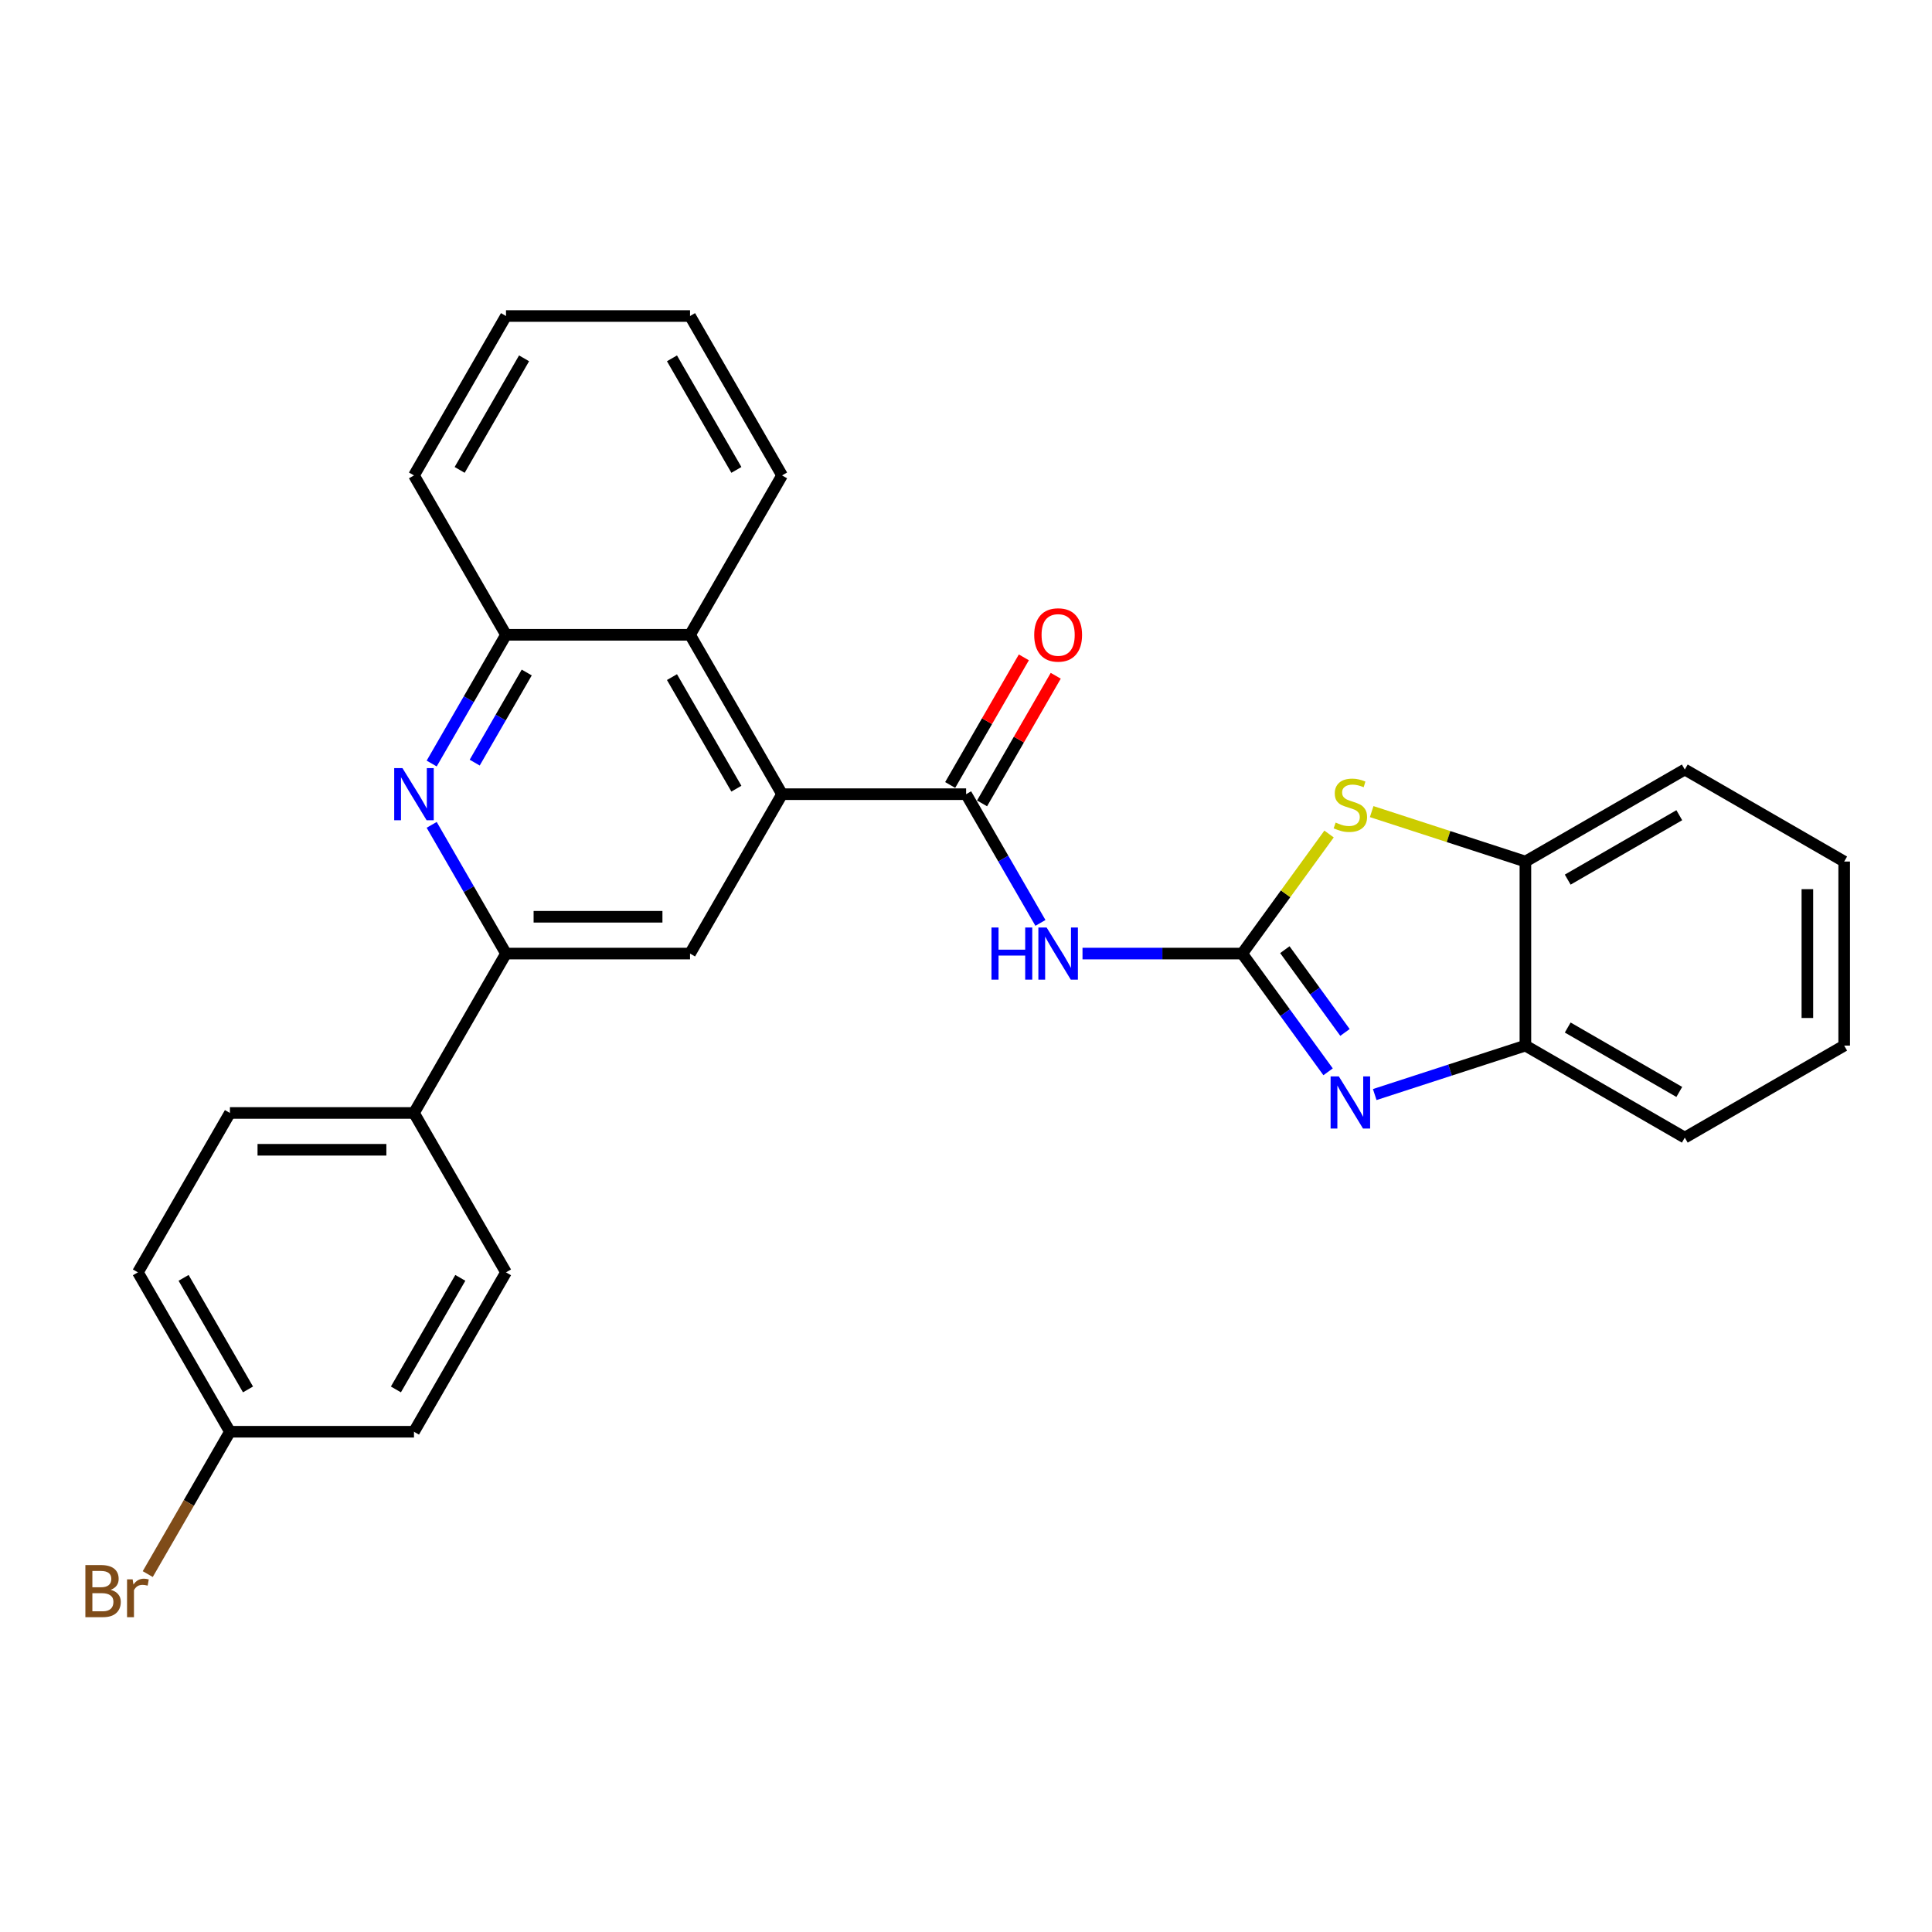 <?xml version='1.0' encoding='iso-8859-1'?>
<svg version='1.1' baseProfile='full'
              xmlns='http://www.w3.org/2000/svg'
                      xmlns:rdkit='http://www.rdkit.org/xml'
                      xmlns:xlink='http://www.w3.org/1999/xlink'
                  xml:space='preserve'
width='1000px' height='1000px' viewBox='0 0 1000 1000'>
<!-- END OF HEADER -->
<rect style='opacity:1.0;fill:#FFFFFF;stroke:none' width='1000' height='1000' x='0' y='0'> </rect>
<path class='bond-0' d='M 642.953,493.569 L 665.184,524.168' style='fill:none;fill-rule:evenodd;stroke:#000000;stroke-width:6px;stroke-linecap:butt;stroke-linejoin:miter;stroke-opacity:1' />
<path class='bond-0' d='M 665.184,524.168 L 687.416,554.767' style='fill:none;fill-rule:evenodd;stroke:#0000FF;stroke-width:6px;stroke-linecap:butt;stroke-linejoin:miter;stroke-opacity:1' />
<path class='bond-0' d='M 665.036,491.55 L 680.598,512.969' style='fill:none;fill-rule:evenodd;stroke:#000000;stroke-width:6px;stroke-linecap:butt;stroke-linejoin:miter;stroke-opacity:1' />
<path class='bond-0' d='M 680.598,512.969 L 696.16,534.388' style='fill:none;fill-rule:evenodd;stroke:#0000FF;stroke-width:6px;stroke-linecap:butt;stroke-linejoin:miter;stroke-opacity:1' />
<path class='bond-1' d='M 642.953,493.569 L 601.628,493.569' style='fill:none;fill-rule:evenodd;stroke:#000000;stroke-width:6px;stroke-linecap:butt;stroke-linejoin:miter;stroke-opacity:1' />
<path class='bond-1' d='M 601.628,493.569 L 560.303,493.569' style='fill:none;fill-rule:evenodd;stroke:#0000FF;stroke-width:6px;stroke-linecap:butt;stroke-linejoin:miter;stroke-opacity:1' />
<path class='bond-4' d='M 642.953,493.569 L 665.434,462.626' style='fill:none;fill-rule:evenodd;stroke:#000000;stroke-width:6px;stroke-linecap:butt;stroke-linejoin:miter;stroke-opacity:1' />
<path class='bond-4' d='M 665.434,462.626 L 687.915,431.683' style='fill:none;fill-rule:evenodd;stroke:#CCCC00;stroke-width:6px;stroke-linecap:butt;stroke-linejoin:miter;stroke-opacity:1' />
<path class='bond-10' d='M 711.559,566.539 L 750.553,553.87' style='fill:none;fill-rule:evenodd;stroke:#0000FF;stroke-width:6px;stroke-linecap:butt;stroke-linejoin:miter;stroke-opacity:1' />
<path class='bond-10' d='M 750.553,553.87 L 789.546,541.2' style='fill:none;fill-rule:evenodd;stroke:#000000;stroke-width:6px;stroke-linecap:butt;stroke-linejoin:miter;stroke-opacity:1' />
<path class='bond-2' d='M 538.528,477.698 L 519.294,444.384' style='fill:none;fill-rule:evenodd;stroke:#0000FF;stroke-width:6px;stroke-linecap:butt;stroke-linejoin:miter;stroke-opacity:1' />
<path class='bond-2' d='M 519.294,444.384 L 500.06,411.069' style='fill:none;fill-rule:evenodd;stroke:#000000;stroke-width:6px;stroke-linecap:butt;stroke-linejoin:miter;stroke-opacity:1' />
<path class='bond-3' d='M 500.06,411.069 L 404.797,411.069' style='fill:none;fill-rule:evenodd;stroke:#000000;stroke-width:6px;stroke-linecap:butt;stroke-linejoin:miter;stroke-opacity:1' />
<path class='bond-13' d='M 508.309,415.832 L 527.379,382.804' style='fill:none;fill-rule:evenodd;stroke:#000000;stroke-width:6px;stroke-linecap:butt;stroke-linejoin:miter;stroke-opacity:1' />
<path class='bond-13' d='M 527.379,382.804 L 546.448,349.775' style='fill:none;fill-rule:evenodd;stroke:#FF0000;stroke-width:6px;stroke-linecap:butt;stroke-linejoin:miter;stroke-opacity:1' />
<path class='bond-13' d='M 491.81,406.306 L 510.879,373.277' style='fill:none;fill-rule:evenodd;stroke:#000000;stroke-width:6px;stroke-linecap:butt;stroke-linejoin:miter;stroke-opacity:1' />
<path class='bond-13' d='M 510.879,373.277 L 529.948,340.249' style='fill:none;fill-rule:evenodd;stroke:#FF0000;stroke-width:6px;stroke-linecap:butt;stroke-linejoin:miter;stroke-opacity:1' />
<path class='bond-7' d='M 404.797,411.069 L 357.166,493.569' style='fill:none;fill-rule:evenodd;stroke:#000000;stroke-width:6px;stroke-linecap:butt;stroke-linejoin:miter;stroke-opacity:1' />
<path class='bond-8' d='M 404.797,411.069 L 357.166,328.57' style='fill:none;fill-rule:evenodd;stroke:#000000;stroke-width:6px;stroke-linecap:butt;stroke-linejoin:miter;stroke-opacity:1' />
<path class='bond-8' d='M 381.153,408.221 L 347.811,350.471' style='fill:none;fill-rule:evenodd;stroke:#000000;stroke-width:6px;stroke-linecap:butt;stroke-linejoin:miter;stroke-opacity:1' />
<path class='bond-11' d='M 709.978,420.084 L 749.762,433.011' style='fill:none;fill-rule:evenodd;stroke:#CCCC00;stroke-width:6px;stroke-linecap:butt;stroke-linejoin:miter;stroke-opacity:1' />
<path class='bond-11' d='M 749.762,433.011 L 789.546,445.938' style='fill:none;fill-rule:evenodd;stroke:#000000;stroke-width:6px;stroke-linecap:butt;stroke-linejoin:miter;stroke-opacity:1' />
<path class='bond-5' d='M 223.436,395.199 L 242.67,361.884' style='fill:none;fill-rule:evenodd;stroke:#0000FF;stroke-width:6px;stroke-linecap:butt;stroke-linejoin:miter;stroke-opacity:1' />
<path class='bond-5' d='M 242.67,361.884 L 261.904,328.57' style='fill:none;fill-rule:evenodd;stroke:#000000;stroke-width:6px;stroke-linecap:butt;stroke-linejoin:miter;stroke-opacity:1' />
<path class='bond-5' d='M 245.706,394.73 L 259.17,371.41' style='fill:none;fill-rule:evenodd;stroke:#0000FF;stroke-width:6px;stroke-linecap:butt;stroke-linejoin:miter;stroke-opacity:1' />
<path class='bond-5' d='M 259.17,371.41 L 272.634,348.09' style='fill:none;fill-rule:evenodd;stroke:#000000;stroke-width:6px;stroke-linecap:butt;stroke-linejoin:miter;stroke-opacity:1' />
<path class='bond-30' d='M 223.436,426.94 L 242.67,460.254' style='fill:none;fill-rule:evenodd;stroke:#0000FF;stroke-width:6px;stroke-linecap:butt;stroke-linejoin:miter;stroke-opacity:1' />
<path class='bond-30' d='M 242.67,460.254 L 261.904,493.569' style='fill:none;fill-rule:evenodd;stroke:#000000;stroke-width:6px;stroke-linecap:butt;stroke-linejoin:miter;stroke-opacity:1' />
<path class='bond-6' d='M 261.904,493.569 L 357.166,493.569' style='fill:none;fill-rule:evenodd;stroke:#000000;stroke-width:6px;stroke-linecap:butt;stroke-linejoin:miter;stroke-opacity:1' />
<path class='bond-6' d='M 276.193,474.516 L 342.877,474.516' style='fill:none;fill-rule:evenodd;stroke:#000000;stroke-width:6px;stroke-linecap:butt;stroke-linejoin:miter;stroke-opacity:1' />
<path class='bond-12' d='M 261.904,493.569 L 214.273,576.068' style='fill:none;fill-rule:evenodd;stroke:#000000;stroke-width:6px;stroke-linecap:butt;stroke-linejoin:miter;stroke-opacity:1' />
<path class='bond-9' d='M 357.166,328.57 L 261.904,328.57' style='fill:none;fill-rule:evenodd;stroke:#000000;stroke-width:6px;stroke-linecap:butt;stroke-linejoin:miter;stroke-opacity:1' />
<path class='bond-20' d='M 357.166,328.57 L 404.797,246.07' style='fill:none;fill-rule:evenodd;stroke:#000000;stroke-width:6px;stroke-linecap:butt;stroke-linejoin:miter;stroke-opacity:1' />
<path class='bond-21' d='M 261.904,328.57 L 214.273,246.07' style='fill:none;fill-rule:evenodd;stroke:#000000;stroke-width:6px;stroke-linecap:butt;stroke-linejoin:miter;stroke-opacity:1' />
<path class='bond-22' d='M 789.546,541.2 L 872.046,588.831' style='fill:none;fill-rule:evenodd;stroke:#000000;stroke-width:6px;stroke-linecap:butt;stroke-linejoin:miter;stroke-opacity:1' />
<path class='bond-22' d='M 811.448,531.845 L 869.197,565.186' style='fill:none;fill-rule:evenodd;stroke:#000000;stroke-width:6px;stroke-linecap:butt;stroke-linejoin:miter;stroke-opacity:1' />
<path class='bond-28' d='M 789.546,541.2 L 789.546,445.938' style='fill:none;fill-rule:evenodd;stroke:#000000;stroke-width:6px;stroke-linecap:butt;stroke-linejoin:miter;stroke-opacity:1' />
<path class='bond-23' d='M 789.546,445.938 L 872.046,398.306' style='fill:none;fill-rule:evenodd;stroke:#000000;stroke-width:6px;stroke-linecap:butt;stroke-linejoin:miter;stroke-opacity:1' />
<path class='bond-23' d='M 811.448,455.293 L 869.197,421.951' style='fill:none;fill-rule:evenodd;stroke:#000000;stroke-width:6px;stroke-linecap:butt;stroke-linejoin:miter;stroke-opacity:1' />
<path class='bond-14' d='M 214.273,576.068 L 119.011,576.068' style='fill:none;fill-rule:evenodd;stroke:#000000;stroke-width:6px;stroke-linecap:butt;stroke-linejoin:miter;stroke-opacity:1' />
<path class='bond-14' d='M 199.983,595.121 L 133.3,595.121' style='fill:none;fill-rule:evenodd;stroke:#000000;stroke-width:6px;stroke-linecap:butt;stroke-linejoin:miter;stroke-opacity:1' />
<path class='bond-15' d='M 214.273,576.068 L 261.904,658.568' style='fill:none;fill-rule:evenodd;stroke:#000000;stroke-width:6px;stroke-linecap:butt;stroke-linejoin:miter;stroke-opacity:1' />
<path class='bond-18' d='M 119.011,576.068 L 71.379,658.568' style='fill:none;fill-rule:evenodd;stroke:#000000;stroke-width:6px;stroke-linecap:butt;stroke-linejoin:miter;stroke-opacity:1' />
<path class='bond-17' d='M 261.904,658.568 L 214.273,741.067' style='fill:none;fill-rule:evenodd;stroke:#000000;stroke-width:6px;stroke-linecap:butt;stroke-linejoin:miter;stroke-opacity:1' />
<path class='bond-17' d='M 238.259,661.416 L 204.918,719.166' style='fill:none;fill-rule:evenodd;stroke:#000000;stroke-width:6px;stroke-linecap:butt;stroke-linejoin:miter;stroke-opacity:1' />
<path class='bond-16' d='M 119.011,741.067 L 214.273,741.067' style='fill:none;fill-rule:evenodd;stroke:#000000;stroke-width:6px;stroke-linecap:butt;stroke-linejoin:miter;stroke-opacity:1' />
<path class='bond-19' d='M 119.011,741.067 L 97.742,777.906' style='fill:none;fill-rule:evenodd;stroke:#000000;stroke-width:6px;stroke-linecap:butt;stroke-linejoin:miter;stroke-opacity:1' />
<path class='bond-19' d='M 97.742,777.906 L 76.472,814.746' style='fill:none;fill-rule:evenodd;stroke:#7F4C19;stroke-width:6px;stroke-linecap:butt;stroke-linejoin:miter;stroke-opacity:1' />
<path class='bond-32' d='M 119.011,741.067 L 71.379,658.568' style='fill:none;fill-rule:evenodd;stroke:#000000;stroke-width:6px;stroke-linecap:butt;stroke-linejoin:miter;stroke-opacity:1' />
<path class='bond-32' d='M 128.366,719.166 L 95.024,661.416' style='fill:none;fill-rule:evenodd;stroke:#000000;stroke-width:6px;stroke-linecap:butt;stroke-linejoin:miter;stroke-opacity:1' />
<path class='bond-24' d='M 404.797,246.07 L 357.166,163.571' style='fill:none;fill-rule:evenodd;stroke:#000000;stroke-width:6px;stroke-linecap:butt;stroke-linejoin:miter;stroke-opacity:1' />
<path class='bond-24' d='M 381.153,243.221 L 347.811,185.472' style='fill:none;fill-rule:evenodd;stroke:#000000;stroke-width:6px;stroke-linecap:butt;stroke-linejoin:miter;stroke-opacity:1' />
<path class='bond-31' d='M 214.273,246.07 L 261.904,163.571' style='fill:none;fill-rule:evenodd;stroke:#000000;stroke-width:6px;stroke-linecap:butt;stroke-linejoin:miter;stroke-opacity:1' />
<path class='bond-31' d='M 237.917,243.221 L 271.259,185.472' style='fill:none;fill-rule:evenodd;stroke:#000000;stroke-width:6px;stroke-linecap:butt;stroke-linejoin:miter;stroke-opacity:1' />
<path class='bond-26' d='M 872.046,588.831 L 954.545,541.2' style='fill:none;fill-rule:evenodd;stroke:#000000;stroke-width:6px;stroke-linecap:butt;stroke-linejoin:miter;stroke-opacity:1' />
<path class='bond-27' d='M 872.046,398.306 L 954.545,445.938' style='fill:none;fill-rule:evenodd;stroke:#000000;stroke-width:6px;stroke-linecap:butt;stroke-linejoin:miter;stroke-opacity:1' />
<path class='bond-25' d='M 357.166,163.571 L 261.904,163.571' style='fill:none;fill-rule:evenodd;stroke:#000000;stroke-width:6px;stroke-linecap:butt;stroke-linejoin:miter;stroke-opacity:1' />
<path class='bond-29' d='M 954.545,541.2 L 954.545,445.938' style='fill:none;fill-rule:evenodd;stroke:#000000;stroke-width:6px;stroke-linecap:butt;stroke-linejoin:miter;stroke-opacity:1' />
<path class='bond-29' d='M 935.493,526.911 L 935.493,460.227' style='fill:none;fill-rule:evenodd;stroke:#000000;stroke-width:6px;stroke-linecap:butt;stroke-linejoin:miter;stroke-opacity:1' />
<path  class='atom-1' d='M 692.983 557.148
L 701.824 571.438
Q 702.7 572.848, 704.11 575.401
Q 705.52 577.954, 705.596 578.106
L 705.596 557.148
L 709.178 557.148
L 709.178 584.127
L 705.482 584.127
L 695.994 568.504
Q 694.888 566.675, 693.707 564.579
Q 692.564 562.483, 692.221 561.835
L 692.221 584.127
L 688.715 584.127
L 688.715 557.148
L 692.983 557.148
' fill='#0000FF'/>
<path  class='atom-2' d='M 513.187 480.08
L 516.845 480.08
L 516.845 491.549
L 530.639 491.549
L 530.639 480.08
L 534.297 480.08
L 534.297 507.058
L 530.639 507.058
L 530.639 494.598
L 516.845 494.598
L 516.845 507.058
L 513.187 507.058
L 513.187 480.08
' fill='#0000FF'/>
<path  class='atom-2' d='M 541.727 480.08
L 550.568 494.369
Q 551.444 495.779, 552.854 498.332
Q 554.264 500.885, 554.34 501.037
L 554.34 480.08
L 557.922 480.08
L 557.922 507.058
L 554.226 507.058
L 544.738 491.435
Q 543.632 489.606, 542.451 487.51
Q 541.308 485.414, 540.965 484.766
L 540.965 507.058
L 537.46 507.058
L 537.46 480.08
L 541.727 480.08
' fill='#0000FF'/>
<path  class='atom-5' d='M 691.326 425.759
Q 691.631 425.874, 692.888 426.407
Q 694.145 426.941, 695.517 427.284
Q 696.927 427.588, 698.299 427.588
Q 700.852 427.588, 702.338 426.369
Q 703.824 425.112, 703.824 422.94
Q 703.824 421.454, 703.062 420.539
Q 702.338 419.625, 701.195 419.129
Q 700.052 418.634, 698.146 418.062
Q 695.746 417.338, 694.298 416.652
Q 692.888 415.966, 691.859 414.519
Q 690.868 413.071, 690.868 410.632
Q 690.868 407.24, 693.155 405.145
Q 695.479 403.049, 700.052 403.049
Q 703.176 403.049, 706.72 404.535
L 705.844 407.469
Q 702.605 406.135, 700.166 406.135
Q 697.537 406.135, 696.089 407.24
Q 694.641 408.307, 694.679 410.175
Q 694.679 411.623, 695.403 412.499
Q 696.165 413.375, 697.232 413.871
Q 698.337 414.366, 700.166 414.938
Q 702.605 415.7, 704.053 416.462
Q 705.501 417.224, 706.53 418.786
Q 707.596 420.31, 707.596 422.94
Q 707.596 426.674, 705.082 428.694
Q 702.605 430.675, 698.451 430.675
Q 696.051 430.675, 694.222 430.142
Q 692.431 429.646, 690.297 428.77
L 691.326 425.759
' fill='#CCCC00'/>
<path  class='atom-6' d='M 208.309 397.58
L 217.15 411.869
Q 218.026 413.279, 219.436 415.832
Q 220.846 418.385, 220.922 418.538
L 220.922 397.58
L 224.504 397.58
L 224.504 424.558
L 220.808 424.558
L 211.32 408.935
Q 210.215 407.106, 209.033 405.011
Q 207.89 402.915, 207.547 402.267
L 207.547 424.558
L 204.042 424.558
L 204.042 397.58
L 208.309 397.58
' fill='#0000FF'/>
<path  class='atom-14' d='M 535.307 328.646
Q 535.307 322.168, 538.507 318.548
Q 541.708 314.928, 547.691 314.928
Q 553.673 314.928, 556.874 318.548
Q 560.075 322.168, 560.075 328.646
Q 560.075 335.2, 556.836 338.934
Q 553.597 342.63, 547.691 342.63
Q 541.746 342.63, 538.507 338.934
Q 535.307 335.238, 535.307 328.646
M 547.691 339.582
Q 551.806 339.582, 554.016 336.838
Q 556.264 334.057, 556.264 328.646
Q 556.264 323.349, 554.016 320.682
Q 551.806 317.977, 547.691 317.977
Q 543.575 317.977, 541.327 320.644
Q 539.117 323.311, 539.117 328.646
Q 539.117 334.095, 541.327 336.838
Q 543.575 339.582, 547.691 339.582
' fill='#FF0000'/>
<path  class='atom-20' d='M 57.3 822.881
Q 59.891 823.605, 61.186 825.205
Q 62.52 826.768, 62.52 829.092
Q 62.52 832.826, 60.12 834.96
Q 57.757 837.056, 53.261 837.056
L 44.192 837.056
L 44.192 810.078
L 52.156 810.078
Q 56.766 810.078, 59.091 811.945
Q 61.415 813.812, 61.415 817.241
Q 61.415 821.319, 57.3 822.881
M 47.812 813.126
L 47.812 821.585
L 52.156 821.585
Q 54.823 821.585, 56.195 820.518
Q 57.605 819.413, 57.605 817.241
Q 57.605 813.126, 52.156 813.126
L 47.812 813.126
M 53.261 834.008
Q 55.89 834.008, 57.3 832.75
Q 58.71 831.493, 58.71 829.092
Q 58.71 826.882, 57.147 825.777
Q 55.623 824.634, 52.689 824.634
L 47.812 824.634
L 47.812 834.008
L 53.261 834.008
' fill='#7F4C19'/>
<path  class='atom-20' d='M 68.655 817.47
L 69.074 820.175
Q 71.132 817.127, 74.485 817.127
Q 75.552 817.127, 77 817.508
L 76.428 820.709
Q 74.79 820.328, 73.875 820.328
Q 72.275 820.328, 71.208 820.976
Q 70.179 821.585, 69.341 823.071
L 69.341 837.056
L 65.759 837.056
L 65.759 817.47
L 68.655 817.47
' fill='#7F4C19'/>
</svg>
